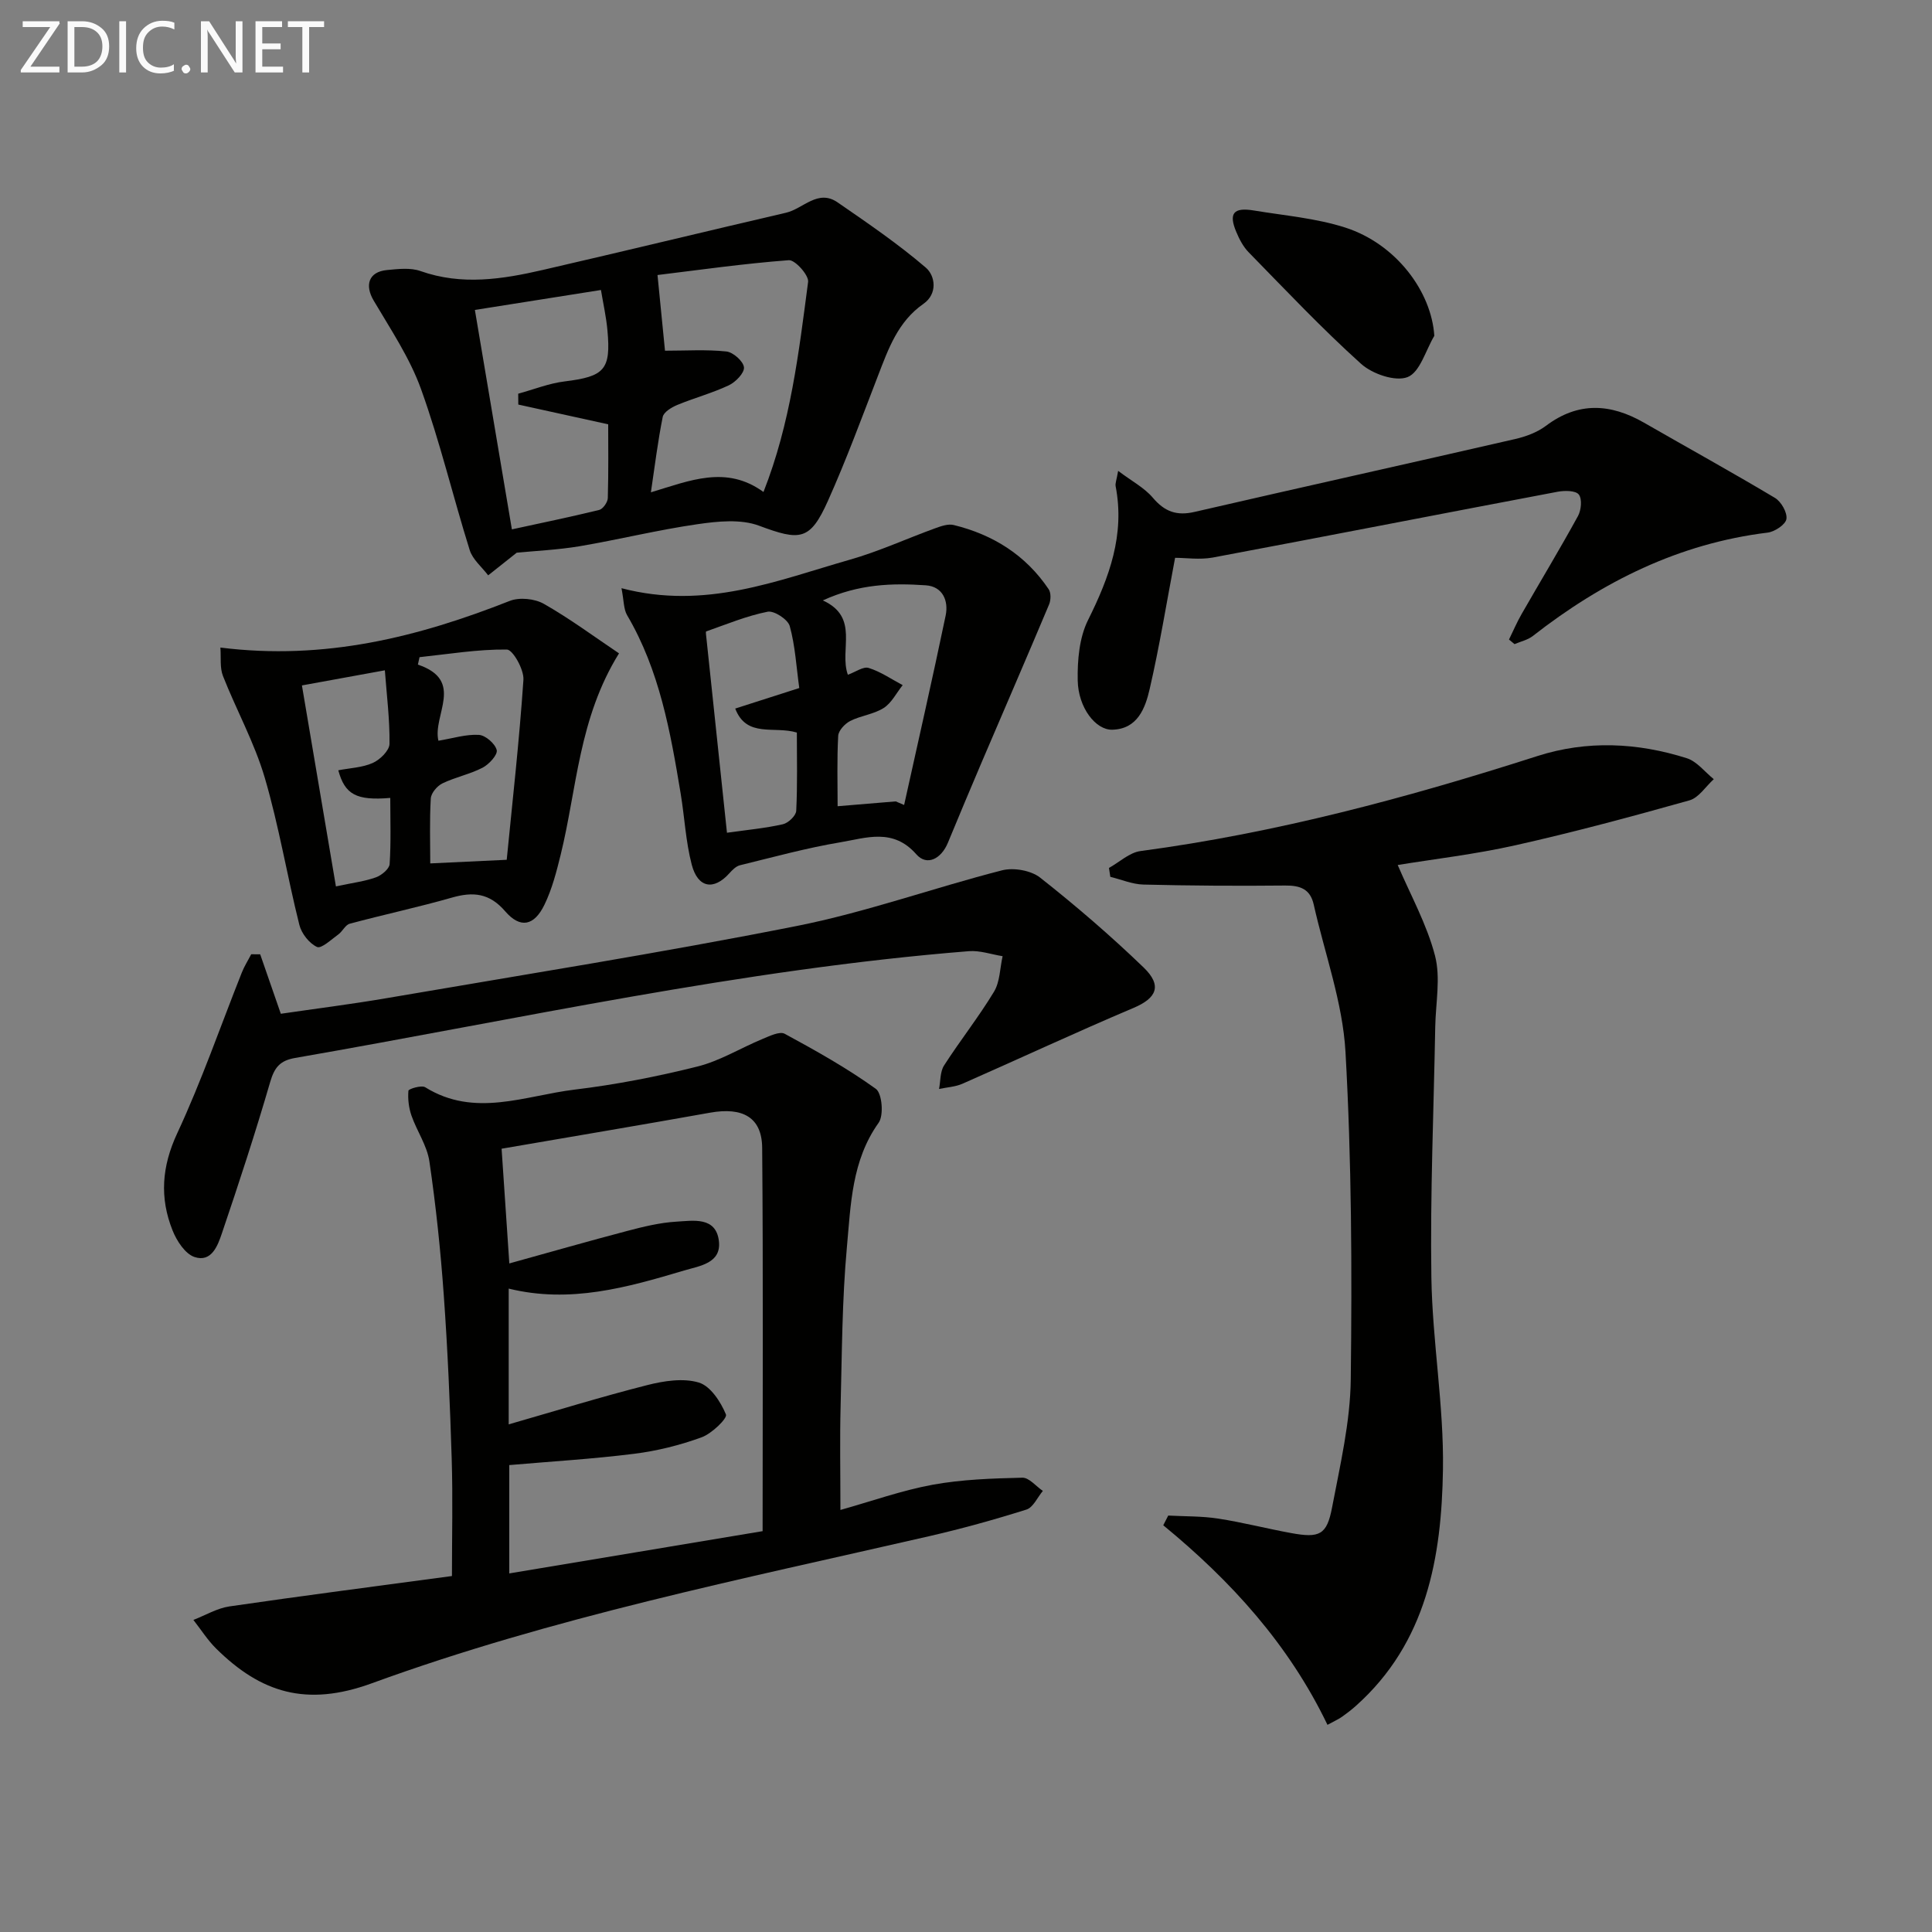 <svg enable-background="new 0 0 400 400" viewBox="0 0 400 400" xmlns="http://www.w3.org/2000/svg"><rect x="0" y="0" width="400" height="400" fill="#808080" stroke="none"/><g fill="#010100"><path d="m174 312.62c6.46-1.81 12.68-4.04 19.09-5.22 6.09-1.11 12.37-1.31 18.58-1.46 1.39-.03 2.83 1.78 4.24 2.74-1.12 1.33-2 3.42-3.4 3.86-6.63 2.09-13.34 3.95-20.12 5.51-38.81 8.91-77.97 16.79-115.42 30.46-13.58 4.95-22.98 1.92-32.19-7.16-1.8-1.77-3.17-3.97-4.74-5.96 2.48-.96 4.89-2.42 7.46-2.8 15.25-2.22 30.54-4.2 46.07-6.29 0-8.06.2-16.16-.05-24.26-.35-11.3-.83-22.6-1.64-33.87-.66-9.27-1.63-18.53-2.98-27.72-.48-3.27-2.59-6.27-3.71-9.48-.56-1.62-.78-3.46-.63-5.15.03-.37 2.7-1.2 3.47-.72 10.25 6.38 20.69 1.73 30.96.49 8.54-1.03 17.06-2.69 25.41-4.78 4.66-1.16 8.94-3.83 13.44-5.69 1.48-.61 3.57-1.65 4.62-1.09 6.46 3.5 12.92 7.12 18.87 11.4 1.3.93 1.68 5.49.58 7.03-5.59 7.83-5.76 16.95-6.57 25.76-1 10.92-1.02 21.93-1.3 32.9-.18 6.78-.04 13.57-.04 21.5zm-70.15-74.79c.51 7.59 1.02 15.25 1.6 23.75 8.49-2.35 16.43-4.63 24.42-6.73 3.34-.88 6.76-1.72 10.18-1.92 3.46-.2 8.18-1.09 8.79 4.01.55 4.62-4.01 5.15-7.19 6.1-11.78 3.51-23.61 6.88-36.33 3.75v28.11c9.85-2.83 19.19-5.72 28.65-8.12 3.45-.88 7.47-1.51 10.71-.54 2.41.72 4.54 3.99 5.62 6.61.33.81-2.94 3.97-5.04 4.73-4.48 1.63-9.22 2.82-13.96 3.41-8.58 1.08-17.22 1.59-25.86 2.34v22.43c17.79-2.97 35.04-5.85 52.45-8.75 0-27.11.13-53.23-.09-79.35-.05-6.32-4.02-8.5-10.79-7.29-14.04 2.51-28.11 4.87-43.16 7.46z"/><path d="m274.84 357.11c-8.02-16.69-20-29.82-34-41.32.34-.67.69-1.34 1.03-2.01 3.45.19 6.95.1 10.35.63 5.07.78 10.07 2.08 15.12 3 5.86 1.07 7.37.38 8.45-5.3 1.67-8.79 3.77-17.68 3.87-26.55.27-22.59.18-45.22-1.09-67.76-.58-10.27-4.3-20.35-6.58-30.53-.72-3.21-2.81-3.96-5.9-3.93-9.79.1-19.58.04-29.36-.2-2.29-.06-4.56-1.04-6.85-1.6-.09-.61-.19-1.22-.28-1.84 2.17-1.21 4.25-3.2 6.54-3.5 28.08-3.74 55.27-11.04 82.17-19.67 10.26-3.29 20.71-2.79 30.92.45 2.11.67 3.74 2.85 5.59 4.34-1.67 1.51-3.11 3.85-5.05 4.39-11.93 3.35-23.91 6.58-36 9.29-8.38 1.88-16.95 2.87-24.39 4.09 2.63 6.17 6.02 12.24 7.72 18.76 1.2 4.61.14 9.81.05 14.75-.31 17.29-1.06 34.59-.8 51.87.21 13.27 2.6 26.53 2.4 39.76-.28 18.18-3.35 35.88-18.06 48.98-.87.77-1.79 1.49-2.74 2.16-.67.5-1.44.83-3.11 1.74z"/><path d="m106.98 114.43c-2.47 1.95-4.19 3.32-5.91 4.69-1.31-1.73-3.21-3.28-3.82-5.22-3.47-11.08-6.15-22.43-10.08-33.34-2.32-6.45-6.28-12.35-9.8-18.32-1.91-3.23-1.03-5.97 2.74-6.33 2.31-.22 4.86-.53 6.95.21 8.54 3.02 16.96 1.7 25.36-.24 16.8-3.87 33.54-7.94 50.33-11.84 3.53-.82 6.58-4.95 10.65-2.15 6.24 4.3 12.54 8.6 18.28 13.52 1.95 1.67 2.51 5.41-.51 7.51-5.28 3.69-7.24 9.3-9.4 14.9-3.35 8.67-6.56 17.41-10.36 25.89-3.7 8.26-5.76 8.3-14.26 5.13-3.78-1.41-8.56-.92-12.75-.31-8.19 1.18-16.27 3.18-24.44 4.57-4.55.75-9.2.96-12.98 1.33zm30.7-41.82c4.35 0 8.56-.28 12.71.16 1.4.15 3.51 2.02 3.64 3.28.12 1.15-1.73 3.07-3.15 3.73-3.44 1.62-7.16 2.61-10.68 4.07-1.17.49-2.79 1.47-2.99 2.47-1.01 5.01-1.63 10.09-2.45 15.61 8.03-2.41 15.58-5.69 23.31-.07 5.62-14.25 7.32-28.92 9.24-43.5.18-1.37-2.71-4.59-3.99-4.49-9.33.7-18.62 2.03-27.19 3.07.64 6.44 1.14 11.46 1.55 15.67zm-30.37 11.15c-.01-.75-.01-1.5-.02-2.25 3.2-.87 6.34-2.14 9.6-2.54 8.26-1.02 9.63-2.4 8.87-10.61-.25-2.74-.86-5.45-1.34-8.32-9.03 1.43-17.64 2.79-26.1 4.13 2.58 15.32 5.08 30.13 7.66 45.43 5.91-1.29 12.02-2.54 18.07-4.02.78-.19 1.76-1.59 1.79-2.45.16-5.59.08-11.2.08-15.28-6.79-1.49-12.7-2.79-18.61-4.09z"/><path d="m53.87 197.58c1.36 3.93 2.73 7.86 4.27 12.31 7.02-1.03 14.54-1.97 22.01-3.25 28.28-4.85 56.64-9.34 84.78-14.92 14.38-2.85 28.31-7.89 42.54-11.53 2.4-.61 5.99.02 7.89 1.52 7.42 5.85 14.61 12.04 21.41 18.59 3.93 3.79 2.67 6.37-2.09 8.38-11.89 5.03-23.6 10.5-35.42 15.7-1.49.65-3.22.73-4.84 1.08.32-1.64.2-3.56 1.04-4.87 3.32-5.17 7.17-10.02 10.34-15.27 1.24-2.06 1.22-4.88 1.78-7.35-2.32-.37-4.69-1.22-6.97-1.04-47.08 3.76-93.12 14.05-139.52 22.11-3.12.54-4.27 1.96-5.15 4.97-3.06 10.52-6.47 20.93-9.99 31.31-.86 2.55-2.15 6.11-5.68 4.93-1.94-.65-3.69-3.35-4.55-5.52-2.69-6.74-2.24-13.2.97-20.09 5.04-10.82 8.95-22.16 13.37-33.27.52-1.32 1.3-2.54 1.95-3.8.62.01 1.24.01 1.86.01z"/><path d="m128.67 121.78c17.4 4.56 32.24-1.61 47.28-5.9 6.01-1.71 11.75-4.36 17.65-6.5 1.22-.44 2.69-.97 3.86-.68 8.16 2 14.92 6.24 19.66 13.3.5.75.46 2.25.08 3.15-4.61 10.97-9.35 21.88-14.02 32.82-2.35 5.5-4.65 11.02-6.94 16.54-1.35 3.26-4.31 4.89-6.53 2.36-4.82-5.49-10.37-3.38-15.68-2.49-7.01 1.17-13.9 3.07-20.82 4.76-.83.2-1.6.99-2.22 1.68-3.21 3.57-6.5 3.05-7.77-1.79-1.25-4.77-1.48-9.8-2.29-14.7-2.12-12.79-4.37-25.54-11.1-36.97-.73-1.26-.65-3.01-1.16-5.58zm56.78 44.14c.58.25 1.16.49 1.74.74 2.89-13.07 5.87-26.13 8.6-39.23.63-3.05-.62-6.02-4.13-6.25-6.91-.47-13.84-.29-21.3 3.13 7.7 3.52 3.33 10.21 5.18 15.39 1.58-.56 3.19-1.76 4.31-1.41 2.48.77 4.71 2.33 7.04 3.56-1.29 1.61-2.29 3.68-3.93 4.73-2.05 1.31-4.73 1.57-6.93 2.69-1.1.56-2.43 1.98-2.49 3.08-.27 4.92-.12 9.87-.12 14.57 4.42-.37 8.22-.68 12.03-1zm-34.94 6.49c4.15-.59 7.92-.93 11.58-1.76 1.12-.25 2.71-1.77 2.76-2.78.27-5.42.13-10.87.13-16.2-4.67-1.43-10.4 1.18-12.76-4.97 4.52-1.45 8.57-2.75 13.26-4.25-.61-4.4-.84-8.73-1.97-12.82-.38-1.38-3.24-3.25-4.58-2.98-4.34.86-8.51 2.6-12.72 4.08-.14.05 0 .94.05 1.44 1.37 13.04 2.75 26.08 4.25 40.24z"/><path d="m243.29 115.49c-1.77 9.33-3.22 18.31-5.26 27.15-.91 3.95-2.49 8.3-7.74 8.44-3.45.09-7.05-4.57-7.16-10.18-.08-4.19.32-8.88 2.14-12.53 4.41-8.85 7.65-17.66 5.71-27.71-.11-.59.19-1.26.52-3.17 2.81 2.12 5.42 3.48 7.19 5.57 2.44 2.87 4.92 3.78 8.61 2.93 22.11-5.1 44.27-10.01 66.38-15.09 2.23-.51 4.58-1.38 6.38-2.73 6.71-5.06 13.4-4.63 20.33-.65 9.03 5.19 18.15 10.22 27.09 15.56 1.29.77 2.58 3.02 2.38 4.37-.17 1.14-2.41 2.64-3.88 2.82-18.39 2.25-34.23 10.16-48.63 21.41-1.05.82-2.51 1.13-3.78 1.68-.38-.32-.77-.64-1.15-.95.87-1.77 1.64-3.59 2.62-5.29 3.88-6.77 7.92-13.45 11.67-20.29.67-1.23.88-3.54.16-4.45-.67-.84-2.93-.84-4.37-.57-23.82 4.5-47.61 9.16-71.44 13.63-2.68.48-5.55.05-7.77.05z"/><path d="m128.16 135.27c-8.35 13.45-8.71 27.97-12.07 41.66-.87 3.53-1.79 7.13-3.36 10.37-2.14 4.42-5.02 4.99-8.14 1.37-3.26-3.78-6.63-4.09-11.03-2.83-7 2-14.13 3.52-21.16 5.41-.91.25-1.48 1.58-2.35 2.21-1.44 1.04-3.52 3.01-4.41 2.6-1.61-.74-3.22-2.79-3.66-4.57-2.54-10.13-4.23-20.49-7.17-30.49-2.13-7.24-5.87-13.99-8.65-21.05-.67-1.71-.37-3.79-.53-5.88 21.6 2.71 40.94-2.18 59.91-9.66 2.01-.79 5.16-.47 7.06.61 5.4 3.07 10.42 6.8 15.56 10.25zm-37.39 18.09c2.98-.49 5.71-1.37 8.38-1.21 1.37.08 3.37 1.83 3.69 3.15.23.96-1.59 2.95-2.92 3.64-2.63 1.36-5.65 1.96-8.32 3.25-1.09.53-2.34 2-2.41 3.12-.27 4.6-.11 9.22-.11 13.45 5.31-.25 10.09-.48 15.83-.75 1.17-11.93 2.6-24.58 3.46-37.27.14-2.11-2.2-6.25-3.43-6.26-6.02-.07-12.05.94-18.08 1.58-.11.51-.22 1.03-.34 1.54 9.8 3.3 2.99 10.48 4.25 15.76zm-28.26-11.45c2.34 13.8 4.67 27.58 7.04 41.61 3.49-.75 5.99-1.05 8.29-1.88 1.16-.42 2.76-1.74 2.83-2.74.3-4.54.13-9.11.13-13.7-7.06.6-9.4-.73-10.76-5.72 2.4-.47 4.97-.55 7.14-1.52 1.5-.67 3.44-2.57 3.46-3.94.07-5.05-.58-10.12-.96-15.24-5.74 1.05-10.76 1.96-17.17 3.13z"/><path d="m296.96 69.53c-1.79 2.99-2.96 7.53-5.53 8.54-2.52 1-7.3-.64-9.63-2.74-8.12-7.31-15.64-15.29-23.29-23.11-1.12-1.15-1.93-2.71-2.56-4.22-1.61-3.84-.56-5.12 3.65-4.42 6.34 1.05 12.87 1.59 18.94 3.54 10.46 3.37 17.83 13.2 18.42 22.41z"/></g><path d="m12.4 4.8-6.1 9h6v1.2h-8v-.5l6.1-8.9h-5.7v-1.2h7.6v.4z" fill="#fafafa"/><path d="m14 15v-10.6h3c1.6 0 2.9.5 4 1.4s1.6 2.2 1.6 3.8-.5 3-1.6 3.9-2.4 1.5-4 1.5zm1.4-9.4v8.2h1.6c1.3 0 2.4-.4 3.1-1.1s1.1-1.8 1.1-3.1-.4-2.3-1.2-3-1.8-1-3.1-1z" fill="#fafafa"/><path d="m26.1 4.4v10.6h-1.4v-10.6z" fill="#fafafa"/><path d="m36.1 14.6c-.8.4-1.8.6-2.9.6-1.5 0-2.7-.5-3.6-1.4s-1.4-2.2-1.4-3.8c0-1.7.5-3.1 1.5-4.1s2.3-1.6 3.9-1.6c1 0 1.8.1 2.5.4v1.4c-.8-.4-1.6-.6-2.5-.6-1.2 0-2.1.4-2.9 1.2s-1.1 1.8-1.1 3.2c0 1.3.3 2.3 1 3s1.6 1.1 2.7 1.1c1 0 2-.2 2.7-.7v1.3z" fill="#fafafa"/><path d="m37.6 14.3c0-.2.1-.5.3-.6s.4-.3.6-.3c.3 0 .5.1.6.3s.3.4.3.6-.1.4-.3.6-.4.3-.6.3c-.3 0-.5-.1-.6-.3s-.3-.4-.3-.6z" fill="#fafafa"/><path d="m50.2 15h-1.6l-5.3-8.2c-.2-.2-.3-.5-.4-.7 0 .2.1.7.1 1.5v7.4h-1.4v-10.6h1.7l5.2 8.1c.2.4.4.6.4.7 0-.3-.1-.8-.1-1.5v-7.3h1.4z" fill="#fafafa"/><path d="m58.6 15h-5.7v-10.6h5.5v1.2h-4.1v3.4h3.8v1.2h-3.8v3.6h4.3z" fill="#fafafa"/><path d="m67.1 5.6h-3.1v9.4h-1.4v-9.4h-3v-1.2h7.5z" fill="#fafafa"/></svg>
